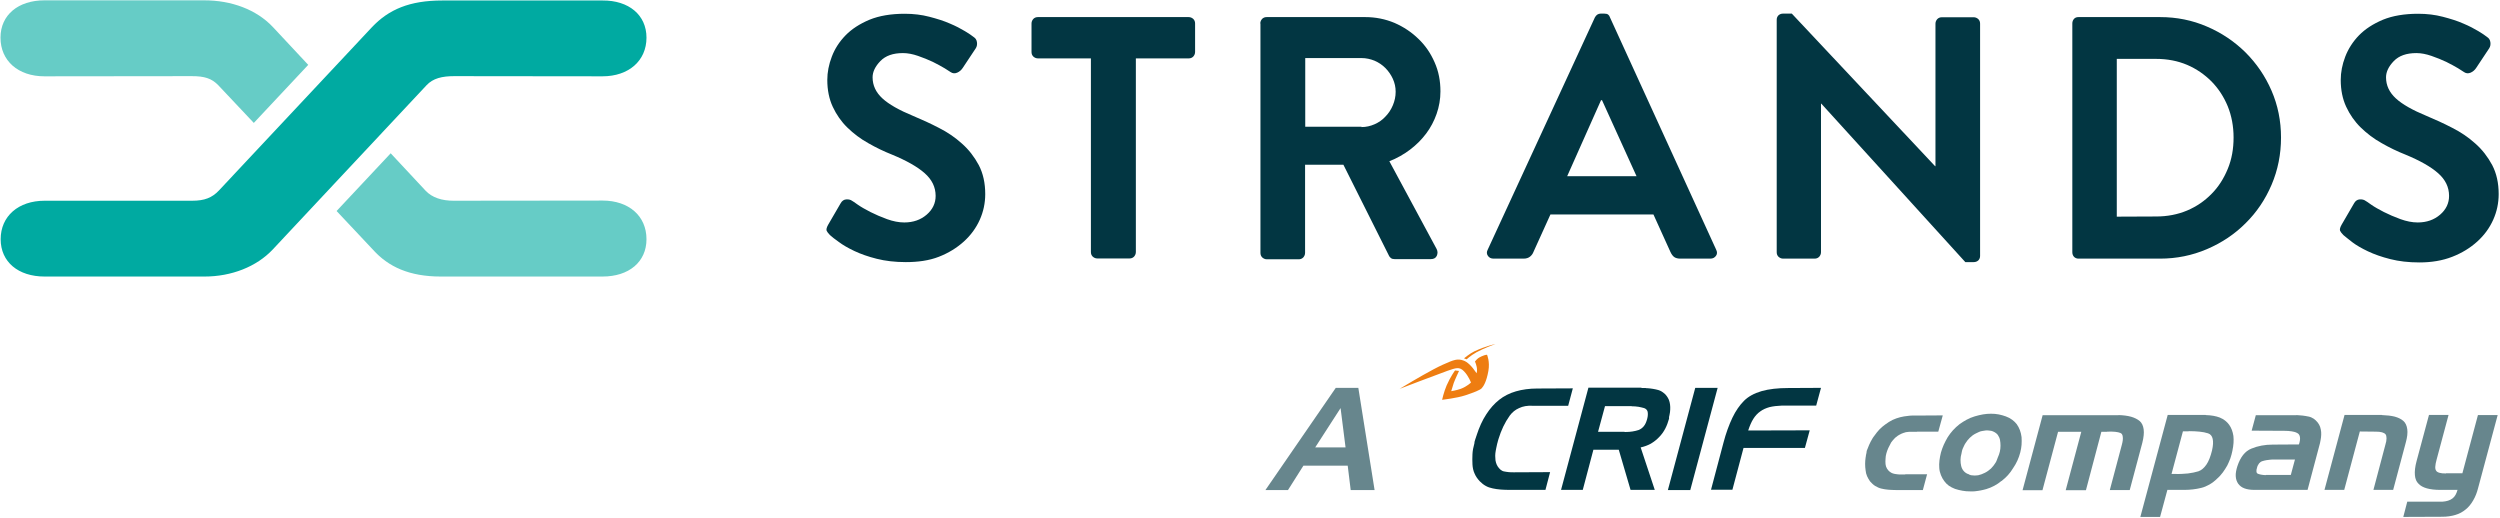 <?xml version="1.0" encoding="UTF-8"?>
<svg width="328px" height="68px" viewBox="0 0 328 68" version="1.1" xmlns="http://www.w3.org/2000/svg" xmlns:xlink="http://www.w3.org/1999/xlink">
    <!-- Generator: Sketch 57.1 (83088) - https://sketch.com -->
    <title>Strands+Crif_L_full-color-horizontal</title>
    <desc>Created with Sketch.</desc>
    <g id="Symbols" stroke="none" stroke-width="1" fill="none" fill-rule="evenodd">
        <g id="Logo-Strands-Color-+-Crif" transform="translate(-48, -48)">
            <g id="Strands+Crif_L_full-color-horizontal" transform="translate(48, 48)">
                <g id="Group" transform="translate(165.85, 45.054)">
                    <path d="M12.363,5.833 L14.496,19.24 L11.361,19.24 L10.97,16.041 L5.158,16.041 L3.134,19.24 L0.174,19.24 L9.403,5.833 L12.363,5.833 Z M6.704,13.647 L10.687,13.647 L10.034,8.488 L6.704,13.647 Z" id="Shape" fill-opacity="0.6" fill="#023642"></path>
                    <g transform="translate(27.206, 5.659)" fill="#023642">
                        <path d="M6.247,2.829 C5.746,3.047 5.354,3.374 5.028,3.809 C4.701,4.266 4.418,4.745 4.179,5.245 C3.939,5.746 3.722,6.312 3.548,6.878 C3.526,6.921 3.526,6.987 3.504,7.03 C3.482,7.074 3.482,7.139 3.461,7.182 C3.439,7.248 3.439,7.291 3.417,7.357 C3.395,7.4 3.395,7.465 3.374,7.509 C3.352,7.618 3.33,7.705 3.308,7.814 C3.287,7.922 3.265,8.031 3.243,8.118 C3.199,8.336 3.156,8.554 3.134,8.771 C3.112,8.989 3.112,9.185 3.134,9.403 C3.134,9.598 3.156,9.794 3.221,9.99 C3.287,10.186 3.352,10.36 3.461,10.513 C3.569,10.665 3.7,10.817 3.831,10.926 C3.961,11.035 4.135,11.122 4.309,11.144 C4.505,11.187 4.701,11.209 4.897,11.231 C5.093,11.253 5.311,11.253 5.507,11.253 C5.528,11.253 5.528,11.253 5.55,11.253 C5.572,11.253 5.572,11.253 5.594,11.253 C5.615,11.253 5.615,11.253 5.615,11.253 C5.615,11.253 5.637,11.253 5.637,11.253 C5.659,11.253 5.659,11.253 5.681,11.253 L10.317,11.231 L9.707,13.56 L4.941,13.56 C4.549,13.56 4.179,13.538 3.831,13.516 C3.461,13.494 3.112,13.429 2.786,13.364 C2.459,13.298 2.133,13.19 1.872,13.037 C1.589,12.885 1.328,12.667 1.088,12.428 C0.805,12.123 0.566,11.797 0.414,11.427 C0.239,11.057 0.152,10.643 0.131,10.208 C0.109,9.773 0.109,9.337 0.131,8.88 C0.152,8.423 0.239,7.966 0.37,7.509 C0.392,7.465 0.392,7.4 0.392,7.357 C0.392,7.313 0.414,7.248 0.414,7.204 C0.435,7.161 0.435,7.117 0.457,7.074 C0.479,7.03 0.479,6.965 0.501,6.921 C0.522,6.878 0.522,6.834 0.544,6.791 C0.566,6.747 0.588,6.704 0.588,6.66 C0.609,6.617 0.609,6.573 0.631,6.53 C0.653,6.486 0.675,6.442 0.675,6.399 C1.023,5.332 1.436,4.418 1.937,3.657 C2.438,2.873 3.004,2.242 3.635,1.741 C4.266,1.241 5.006,0.871 5.833,0.631 C6.66,0.392 7.596,0.261 8.619,0.261 L13.298,0.239 L12.689,2.525 L8.053,2.525 C7.335,2.481 6.747,2.59 6.247,2.829 Z" id="Path"></path>
                        <path d="M22.287,0.174 C22.353,0.196 22.418,0.196 22.483,0.196 C22.549,0.196 22.614,0.196 22.679,0.196 C22.701,0.196 22.723,0.196 22.745,0.196 C22.766,0.196 22.788,0.196 22.81,0.196 C22.832,0.196 22.832,0.196 22.832,0.196 C22.832,0.196 22.853,0.196 22.853,0.196 C22.897,0.218 22.919,0.218 22.962,0.218 C23.006,0.218 23.027,0.218 23.071,0.218 C23.31,0.239 23.572,0.261 23.811,0.305 C24.05,0.348 24.29,0.392 24.507,0.457 C24.725,0.522 24.943,0.631 25.117,0.762 C25.313,0.892 25.465,1.045 25.596,1.219 C25.726,1.371 25.813,1.567 25.9,1.741 C25.966,1.937 26.031,2.133 26.053,2.351 C26.075,2.568 26.096,2.808 26.075,3.025 C26.075,3.243 26.031,3.482 25.988,3.7 C25.966,3.744 25.966,3.787 25.966,3.831 C25.966,3.874 25.944,3.918 25.922,3.961 C25.922,3.983 25.922,4.005 25.922,4.027 C25.922,4.048 25.922,4.07 25.922,4.092 C25.922,4.114 25.922,4.135 25.922,4.157 C25.922,4.179 25.922,4.201 25.922,4.222 C25.792,4.679 25.639,5.115 25.422,5.528 C25.204,5.942 24.943,6.312 24.616,6.638 C24.312,6.965 23.942,7.248 23.55,7.487 C23.158,7.705 22.701,7.879 22.2,7.988 L24.05,13.56 L20.873,13.56 L19.327,8.293 L15.997,8.293 L14.604,13.56 L11.753,13.56 L15.344,0.152 L22.287,0.152 L22.287,0.174 Z M17.521,2.568 L16.607,5.942 L20.067,5.942 C20.089,5.964 20.089,5.964 20.111,5.964 C20.133,5.964 20.133,5.964 20.154,5.964 C20.176,5.964 20.176,5.964 20.198,5.964 C20.22,5.964 20.22,5.964 20.242,5.964 C20.546,5.964 20.829,5.942 21.112,5.898 C21.395,5.855 21.678,5.79 21.939,5.702 C22.2,5.594 22.418,5.441 22.614,5.202 C22.81,4.962 22.94,4.658 23.049,4.266 C23.158,3.874 23.158,3.548 23.115,3.308 C23.049,3.069 22.897,2.917 22.657,2.829 C22.418,2.764 22.157,2.699 21.896,2.655 C21.613,2.612 21.33,2.59 21.003,2.59 L21.025,2.568 L17.521,2.568 Z" id="Shape"></path>
                        <polygon id="Path" points="25.77 13.581 29.361 0.174 32.299 0.174 28.708 13.581"></polygon>
                        <path d="M34.236,4.092 C34.672,3.178 35.194,2.438 35.76,1.872 C36.326,1.306 37.088,0.892 38.045,0.609 C39.025,0.326 40.2,0.196 41.571,0.196 L45.859,0.174 L45.228,2.503 L40.701,2.503 C40.113,2.525 39.569,2.59 39.112,2.699 C38.655,2.829 38.241,3.004 37.893,3.265 C37.545,3.504 37.24,3.831 36.979,4.244 C36.718,4.658 36.5,5.18 36.304,5.768 L44.379,5.746 L43.748,8.053 L35.695,8.053 L34.236,13.538 L31.429,13.538 L33.061,7.378 C33.388,6.116 33.801,5.006 34.236,4.092 Z" id="Path"></path>
                        <path d="M59.789,11.47 L59.223,13.581 L55.697,13.581 C55.37,13.581 55.022,13.56 54.696,13.538 C54.369,13.516 54.043,13.451 53.76,13.386 C53.477,13.32 53.216,13.19 52.954,13.037 C52.715,12.885 52.497,12.667 52.302,12.45 C52.149,12.232 52.019,12.014 51.91,11.775 C51.801,11.536 51.736,11.274 51.714,11.013 C51.67,10.73 51.649,10.447 51.649,10.164 C51.649,9.881 51.67,9.598 51.714,9.294 C51.736,9.25 51.736,9.207 51.736,9.163 C51.736,9.12 51.757,9.076 51.757,9.033 C51.757,9.011 51.757,8.989 51.757,8.967 C51.757,8.945 51.779,8.924 51.779,8.902 C51.801,8.88 51.801,8.88 51.801,8.837 C51.801,8.815 51.801,8.793 51.801,8.771 C51.823,8.75 51.823,8.728 51.823,8.684 C51.823,8.663 51.844,8.619 51.844,8.597 C51.844,8.575 51.844,8.554 51.844,8.51 C51.844,8.488 51.866,8.445 51.866,8.423 C51.888,8.358 51.91,8.293 51.932,8.249 C51.953,8.184 51.975,8.14 51.997,8.097 C52.106,7.814 52.214,7.531 52.367,7.248 C52.519,6.965 52.672,6.682 52.889,6.421 C53.085,6.138 53.281,5.898 53.52,5.637 C53.76,5.398 53.999,5.18 54.282,4.984 C54.609,4.745 54.935,4.527 55.262,4.375 C55.588,4.222 55.915,4.114 56.241,4.027 C56.415,3.983 56.589,3.961 56.763,3.918 C56.937,3.896 57.112,3.874 57.286,3.852 C57.438,3.831 57.612,3.809 57.786,3.809 C57.96,3.809 58.135,3.809 58.287,3.809 L61.835,3.787 L61.247,5.92 L58.483,5.92 C58.461,5.92 58.461,5.92 58.418,5.942 C58.396,5.942 58.396,5.942 58.374,5.942 C58.352,5.942 58.352,5.942 58.33,5.942 C58.309,5.942 58.309,5.942 58.287,5.942 C58.265,5.942 58.243,5.942 58.222,5.942 C58.178,5.942 58.156,5.942 58.113,5.942 C58.069,5.942 58.048,5.942 58.004,5.942 C57.96,5.942 57.939,5.942 57.895,5.942 C57.873,5.942 57.83,5.942 57.808,5.942 C57.678,5.942 57.569,5.942 57.438,5.942 C57.307,5.942 57.199,5.964 57.068,5.985 C57.025,5.985 56.981,5.985 56.937,6.007 C56.894,6.029 56.85,6.029 56.807,6.051 C56.72,6.072 56.633,6.094 56.546,6.138 C56.459,6.16 56.393,6.203 56.306,6.247 C56.023,6.377 55.784,6.551 55.588,6.725 C55.392,6.921 55.218,7.117 55.066,7.335 C54.935,7.574 54.805,7.814 54.696,8.053 C54.587,8.293 54.5,8.532 54.435,8.771 C54.369,9.011 54.326,9.25 54.326,9.49 C54.304,9.729 54.304,9.947 54.326,10.186 C54.347,10.404 54.413,10.6 54.522,10.774 C54.63,10.948 54.761,11.1 54.957,11.231 C55.044,11.296 55.131,11.34 55.24,11.383 C55.349,11.427 55.457,11.448 55.566,11.47 C55.675,11.492 55.784,11.492 55.893,11.514 C56.023,11.536 56.132,11.536 56.263,11.536 C56.306,11.536 56.328,11.536 56.372,11.536 C56.415,11.536 56.437,11.536 56.48,11.536 C56.502,11.536 56.524,11.536 56.546,11.536 C56.567,11.536 56.589,11.536 56.611,11.536 C56.633,11.536 56.633,11.536 56.676,11.536 C56.698,11.536 56.72,11.536 56.742,11.536 C56.763,11.536 56.763,11.536 56.763,11.536 C56.763,11.536 56.785,11.536 56.785,11.536 C56.807,11.536 56.807,11.536 56.829,11.536 C56.85,11.536 56.85,11.536 56.85,11.536 C56.85,11.536 56.872,11.536 56.872,11.536 C56.872,11.536 56.894,11.536 56.916,11.536 L56.916,11.514 L59.789,11.514 L59.789,11.47 Z" id="Path" fill-opacity="0.6"></path>
                        <path d="M68.604,13.016 C68.277,13.19 67.929,13.342 67.559,13.451 C67.319,13.516 67.08,13.581 66.841,13.625 C66.601,13.668 66.362,13.712 66.122,13.734 C65.992,13.756 65.883,13.756 65.774,13.756 C65.665,13.756 65.535,13.756 65.426,13.756 C65.078,13.756 64.729,13.734 64.403,13.668 C64.076,13.603 63.75,13.538 63.445,13.429 C63.141,13.32 62.879,13.168 62.64,13.016 C62.401,12.841 62.205,12.646 62.031,12.406 C61.856,12.167 61.704,11.906 61.595,11.623 C61.486,11.34 61.399,11.035 61.378,10.708 C61.356,10.382 61.356,10.055 61.399,9.707 C61.443,9.359 61.508,9.011 61.595,8.663 C61.704,8.314 61.813,7.966 61.965,7.64 C62.118,7.313 62.292,6.965 62.488,6.638 C62.705,6.312 62.923,6.007 63.184,5.724 C63.445,5.441 63.728,5.18 64.033,4.941 C64.338,4.723 64.642,4.527 64.969,4.353 C65.295,4.179 65.644,4.027 66.014,3.918 C66.384,3.809 66.732,3.722 67.102,3.657 C67.472,3.591 67.82,3.569 68.168,3.569 C68.517,3.569 68.843,3.591 69.169,3.657 C69.496,3.722 69.801,3.809 70.105,3.918 C70.41,4.027 70.693,4.179 70.932,4.353 C71.172,4.527 71.368,4.723 71.542,4.941 C71.716,5.18 71.847,5.441 71.955,5.724 C72.064,6.007 72.13,6.312 72.173,6.638 C72.195,6.965 72.195,7.313 72.173,7.64 C72.151,7.966 72.086,8.314 71.999,8.663 C71.912,9.011 71.781,9.359 71.629,9.707 C71.477,10.055 71.281,10.382 71.063,10.708 C70.867,11.035 70.628,11.361 70.388,11.623 C70.149,11.884 69.844,12.167 69.539,12.406 L69.539,12.384 C69.257,12.624 68.93,12.841 68.604,13.016 Z M65.274,11.536 C65.317,11.557 65.339,11.579 65.382,11.579 C65.426,11.601 65.448,11.601 65.491,11.623 C65.535,11.644 65.556,11.644 65.6,11.644 C65.883,11.688 66.188,11.688 66.471,11.644 C66.775,11.579 67.058,11.47 67.363,11.318 C67.668,11.165 67.929,10.97 68.168,10.752 C68.408,10.513 68.604,10.251 68.778,9.968 C68.843,9.86 68.887,9.773 68.93,9.642 C68.974,9.533 69.017,9.403 69.061,9.294 C69.126,9.163 69.169,9.054 69.213,8.924 C69.257,8.793 69.278,8.684 69.322,8.554 C69.387,8.271 69.409,8.01 69.409,7.748 C69.409,7.487 69.387,7.248 69.344,7.008 C69.3,6.769 69.191,6.551 69.061,6.355 C68.93,6.181 68.734,6.029 68.495,5.92 C68.451,5.898 68.386,5.877 68.342,5.855 C68.277,5.833 68.234,5.811 68.19,5.811 C68.125,5.79 68.059,5.79 68.016,5.79 C67.951,5.79 67.907,5.768 67.842,5.768 C67.711,5.746 67.559,5.746 67.428,5.768 C67.276,5.79 67.145,5.811 67.015,5.833 C66.862,5.855 66.71,5.898 66.579,5.964 C66.427,6.029 66.296,6.094 66.166,6.16 C65.861,6.312 65.6,6.508 65.382,6.725 C65.165,6.943 64.969,7.182 64.795,7.465 C64.729,7.574 64.664,7.683 64.621,7.792 C64.555,7.901 64.512,8.01 64.468,8.118 C64.425,8.227 64.381,8.336 64.359,8.445 C64.338,8.554 64.316,8.663 64.294,8.771 C64.207,9.076 64.164,9.359 64.164,9.62 C64.164,9.903 64.185,10.164 64.251,10.425 C64.316,10.687 64.425,10.904 64.577,11.078 C64.729,11.253 64.925,11.405 65.186,11.492 L65.208,11.47 C65.208,11.492 65.23,11.514 65.274,11.536 Z" id="Shape" fill-opacity="0.6"></path>
                        <path d="M84.906,3.744 C85.537,3.765 86.059,3.831 86.538,3.961 C86.995,4.092 87.387,4.288 87.67,4.527 C87.953,4.767 88.127,5.137 88.192,5.615 C88.257,6.094 88.192,6.682 88.018,7.378 L86.364,13.581 L83.752,13.581 L85.319,7.683 C85.45,7.226 85.493,6.856 85.45,6.595 C85.428,6.334 85.319,6.16 85.145,6.094 C84.971,6.029 84.753,5.964 84.47,5.942 C84.187,5.92 83.861,5.898 83.447,5.92 C83.382,5.942 83.295,5.942 83.23,5.942 C83.164,5.942 83.099,5.942 83.034,5.942 C82.969,5.942 82.903,5.942 82.838,5.942 C82.773,5.942 82.707,5.942 82.642,5.942 L80.618,13.603 L77.963,13.603 L80.008,5.942 L76.961,5.942 L74.915,13.603 L72.304,13.603 L74.937,3.765 L84.906,3.765 L84.906,3.744 Z" id="Path" fill-opacity="0.6"></path>
                        <path d="M96.332,3.744 C97.051,3.765 97.682,3.874 98.182,4.07 C98.705,4.288 99.096,4.592 99.401,5.006 C99.706,5.42 99.88,5.92 99.967,6.486 C100.032,7.052 99.989,7.705 99.836,8.423 C99.771,8.75 99.684,9.076 99.575,9.403 C99.466,9.729 99.314,10.034 99.162,10.36 C98.988,10.665 98.792,10.97 98.574,11.274 C98.356,11.557 98.117,11.84 97.834,12.08 C97.508,12.406 97.159,12.667 96.811,12.863 C96.463,13.059 96.115,13.211 95.745,13.298 C95.396,13.386 95.026,13.451 94.656,13.494 C94.286,13.538 93.916,13.56 93.546,13.56 L91.305,13.56 L90.347,17.107 L87.757,17.107 L91.348,3.722 L96.332,3.722 L96.332,3.744 Z M91.849,11.47 C91.87,11.47 91.892,11.47 91.914,11.47 C91.936,11.47 91.958,11.47 91.979,11.47 C92.001,11.47 92.001,11.47 92.045,11.47 C92.066,11.47 92.088,11.47 92.11,11.47 C92.153,11.47 92.197,11.47 92.24,11.47 C92.284,11.47 92.328,11.47 92.371,11.47 C92.959,11.492 93.503,11.448 94.003,11.405 C94.504,11.34 94.961,11.253 95.375,11.122 C95.766,10.991 96.115,10.687 96.419,10.251 C96.724,9.816 96.964,9.185 97.159,8.401 C97.312,7.748 97.334,7.226 97.246,6.856 C97.159,6.486 96.964,6.247 96.637,6.138 C96.311,6.029 95.941,5.964 95.527,5.92 C95.113,5.877 94.656,5.855 94.156,5.855 C94.091,5.877 94.003,5.877 93.938,5.877 C93.873,5.877 93.808,5.877 93.742,5.877 C93.677,5.877 93.612,5.877 93.546,5.877 C93.481,5.877 93.416,5.877 93.35,5.877 L93.35,5.855 L91.849,11.47 Z" id="Shape" fill-opacity="0.6"></path>
                        <path d="M108.238,3.744 C108.521,3.765 108.782,3.787 109.043,3.809 C109.304,3.831 109.565,3.896 109.827,3.939 C110.066,3.983 110.306,4.092 110.501,4.222 C110.697,4.353 110.871,4.527 111.046,4.745 C111.176,4.919 111.285,5.115 111.35,5.311 C111.416,5.507 111.459,5.746 111.481,5.964 C111.503,6.203 111.481,6.442 111.459,6.682 C111.437,6.921 111.372,7.161 111.328,7.422 L109.696,13.56 L102.709,13.56 C102.209,13.56 101.774,13.494 101.425,13.364 C101.055,13.233 100.794,13.016 100.598,12.754 C100.402,12.471 100.294,12.145 100.272,11.753 C100.25,11.383 100.337,10.926 100.489,10.447 C100.685,9.86 100.925,9.381 101.229,8.989 C101.534,8.597 101.904,8.314 102.339,8.14 C102.753,7.966 103.21,7.835 103.667,7.748 C104.124,7.661 104.625,7.618 105.147,7.618 L108.564,7.596 C108.695,7.204 108.738,6.878 108.695,6.617 C108.651,6.355 108.521,6.181 108.325,6.094 C108.129,5.985 107.89,5.92 107.607,5.877 C107.324,5.833 107.019,5.811 106.671,5.811 L102.361,5.79 L102.905,3.765 L108.238,3.765 L108.238,3.744 Z M107.498,11.601 L108.042,9.577 L104.973,9.577 C104.951,9.598 104.951,9.598 104.93,9.598 C104.908,9.598 104.908,9.598 104.886,9.598 C104.864,9.598 104.864,9.598 104.842,9.598 C104.821,9.598 104.821,9.598 104.799,9.598 C104.625,9.62 104.451,9.642 104.277,9.664 C104.102,9.685 103.928,9.751 103.754,9.794 C103.602,9.838 103.45,9.947 103.341,10.077 C103.232,10.23 103.123,10.404 103.079,10.6 C102.992,10.839 102.971,11.035 102.992,11.187 C103.014,11.34 103.101,11.427 103.254,11.47 C103.384,11.514 103.537,11.557 103.711,11.579 C103.863,11.601 104.037,11.623 104.233,11.623 L104.233,11.601 L107.498,11.601 Z" id="Shape" fill-opacity="0.6"></path>
                        <path d="M119.447,3.744 C120.078,3.765 120.644,3.831 121.101,3.939 C121.58,4.07 121.95,4.244 122.255,4.505 C122.537,4.745 122.712,5.115 122.777,5.594 C122.842,6.072 122.777,6.66 122.581,7.357 L120.927,13.56 L118.337,13.56 L119.904,7.64 C120.013,7.313 120.056,7.03 120.056,6.791 C120.056,6.551 120.013,6.377 119.926,6.268 C119.839,6.16 119.686,6.072 119.469,6.007 C119.251,5.942 118.968,5.92 118.62,5.92 L116.552,5.898 L114.506,13.56 L111.916,13.56 L114.55,3.722 L119.447,3.722 L119.447,3.744 Z" id="Path" fill-opacity="0.6"></path>
                        <path d="M130.003,11.405 L132.049,3.744 L134.639,3.744 L132.071,13.32 C131.918,13.93 131.701,14.474 131.418,14.953 C131.135,15.431 130.83,15.823 130.438,16.128 C130.046,16.454 129.611,16.694 129.089,16.846 C128.588,16.999 128.001,17.086 127.348,17.086 L122.255,17.107 L122.777,15.105 L127.413,15.105 C127.696,15.083 127.935,15.04 128.131,14.974 C128.349,14.909 128.523,14.822 128.697,14.691 C128.871,14.561 129.002,14.408 129.111,14.213 C129.219,14.017 129.306,13.799 129.372,13.56 L127.086,13.56 C126.412,13.56 125.846,13.494 125.367,13.364 C124.888,13.233 124.518,13.037 124.257,12.754 C123.974,12.493 123.822,12.123 123.778,11.623 C123.735,11.122 123.8,10.534 123.996,9.794 L125.628,3.722 L128.196,3.722 L126.629,9.577 C126.521,9.947 126.477,10.23 126.455,10.491 C126.433,10.73 126.477,10.926 126.564,11.035 C126.629,11.165 126.782,11.253 126.999,11.318 C127.217,11.383 127.5,11.405 127.848,11.405 L127.87,11.383 L130.003,11.383 L130.003,11.405 Z" id="Path" fill-opacity="0.6"></path>
                    </g>
                    <g transform="translate(17.63, 0)" fill="#EE7D11" fill-rule="nonzero" id="Path">
                        <path d="M6.442,3.591 C7.531,3.221 7.988,3.025 8.597,3.657 C9.207,4.288 9.511,5.137 9.511,5.137 C9.511,5.137 8.989,5.659 8.162,5.964 C7.618,6.16 6.921,6.268 6.921,6.268 C6.921,6.268 7.095,5.681 7.248,5.202 C7.422,4.723 7.944,3.613 7.944,3.613 L7.422,3.548 C7.422,3.548 6.812,4.375 6.312,5.528 C5.942,6.399 5.724,7.4 5.724,7.4 C5.724,7.4 7.661,7.182 8.771,6.812 C9.881,6.442 10.73,6.116 10.926,5.877 C11.144,5.637 11.536,5.071 11.797,3.613 C12.014,2.372 11.623,1.502 11.623,1.502 C11.623,1.502 11.492,1.436 10.904,1.698 C10.795,1.741 10.687,1.807 10.6,1.85 C10.404,1.959 10.164,2.198 10.034,2.372 C10.208,2.764 10.404,3.374 10.251,3.918 C9.598,2.938 9.033,2.416 8.51,2.242 C7.748,1.981 7.335,2.111 5.79,2.808 C4.44,3.417 1.959,4.875 0.696,5.637 C0.37,5.833 0.152,5.964 0.152,5.964 C0.152,5.964 5.267,4.005 6.442,3.591"></path>
                        <path d="M8.945,2.089 C8.945,2.089 9.403,1.632 10.251,1.154 C11.231,0.609 12.711,0.087 12.711,0.087 C12.711,0.087 11.536,0.305 9.947,1.045 C9.359,1.328 8.597,1.959 8.597,1.959 L8.945,2.089 Z"></path>
                    </g>
                </g>
                <g id="Group">
                    <g transform="translate(108.39, 1.741)" fill="#023642">
                        <path d="M0.501,29.1 C0.283,28.882 0.152,28.708 0.065,28.534 C0,28.36 0.065,28.099 0.261,27.75 L1.894,24.943 C2.068,24.616 2.329,24.442 2.634,24.42 C2.96,24.399 3.221,24.464 3.417,24.616 C3.482,24.638 3.722,24.812 4.157,25.117 C4.592,25.422 5.137,25.726 5.811,26.075 C6.464,26.401 7.204,26.728 7.988,27.01 C8.771,27.293 9.533,27.446 10.251,27.446 C11.427,27.446 12.406,27.098 13.19,26.423 C13.973,25.748 14.365,24.921 14.365,23.963 C14.365,22.81 13.886,21.83 12.928,20.982 C11.971,20.133 10.534,19.327 8.641,18.544 C7.596,18.13 6.551,17.63 5.528,17.042 C4.505,16.476 3.591,15.78 2.786,14.996 C1.981,14.213 1.349,13.298 0.871,12.276 C0.392,11.253 0.152,10.077 0.152,8.75 C0.152,7.748 0.348,6.725 0.74,5.702 C1.132,4.658 1.741,3.722 2.547,2.895 C3.352,2.068 4.397,1.393 5.681,0.849 C6.965,0.326 8.51,0.065 10.317,0.065 C11.47,0.065 12.537,0.196 13.538,0.457 C14.539,0.718 15.453,1.001 16.237,1.349 C17.02,1.676 17.673,2.024 18.217,2.351 C18.762,2.677 19.132,2.938 19.349,3.112 C19.589,3.265 19.741,3.482 19.784,3.787 C19.828,4.092 19.784,4.353 19.632,4.592 L17.913,7.182 C17.739,7.444 17.499,7.661 17.194,7.792 C16.89,7.922 16.607,7.901 16.346,7.727 C16.259,7.661 15.997,7.509 15.562,7.226 C15.127,6.965 14.604,6.682 13.995,6.377 C13.386,6.094 12.754,5.833 12.058,5.594 C11.361,5.354 10.708,5.224 10.077,5.224 C8.771,5.224 7.792,5.572 7.117,6.268 C6.442,6.965 6.094,7.683 6.094,8.401 C6.094,9.468 6.53,10.382 7.378,11.165 C8.227,11.949 9.577,12.711 11.427,13.473 C12.515,13.93 13.625,14.43 14.757,15.018 C15.889,15.584 16.911,16.28 17.804,17.086 C18.718,17.891 19.436,18.827 20.024,19.915 C20.59,21.003 20.873,22.266 20.873,23.724 C20.873,24.899 20.633,26.031 20.154,27.098 C19.676,28.164 18.979,29.122 18.065,29.949 C17.151,30.776 16.063,31.451 14.779,31.951 C13.494,32.452 12.036,32.648 10.447,32.648 C9.033,32.648 7.748,32.495 6.638,32.212 C5.507,31.929 4.527,31.581 3.7,31.189 C2.873,30.798 2.198,30.406 1.676,30.014 C1.11,29.622 0.74,29.318 0.501,29.1 Z" id="Path"></path>
                        <path d="M34.715,5.92 L27.794,5.92 C27.555,5.92 27.359,5.833 27.185,5.681 C27.01,5.507 26.945,5.311 26.945,5.071 L26.945,1.349 C26.945,1.11 27.032,0.914 27.185,0.74 C27.359,0.566 27.555,0.501 27.794,0.501 L47.557,0.501 C47.796,0.501 47.992,0.588 48.166,0.74 C48.34,0.914 48.406,1.11 48.406,1.349 L48.406,5.071 C48.406,5.311 48.319,5.507 48.166,5.681 C47.992,5.855 47.796,5.92 47.557,5.92 L40.635,5.92 L40.635,31.32 C40.635,31.559 40.548,31.755 40.396,31.929 C40.222,32.104 40.026,32.169 39.787,32.169 L35.586,32.169 C35.347,32.169 35.151,32.082 34.977,31.929 C34.802,31.755 34.737,31.559 34.737,31.32 L34.737,5.92 L34.715,5.92 Z" id="Path"></path>
                        <path d="M56.959,1.349 C56.959,1.11 57.046,0.914 57.199,0.74 C57.373,0.566 57.569,0.501 57.808,0.501 L70.737,0.501 C72.086,0.501 73.37,0.762 74.567,1.262 C75.764,1.785 76.809,2.481 77.701,3.352 C78.616,4.222 79.312,5.245 79.834,6.442 C80.357,7.618 80.596,8.88 80.596,10.251 C80.596,11.274 80.422,12.254 80.096,13.19 C79.769,14.126 79.312,14.996 78.724,15.78 C78.137,16.563 77.44,17.26 76.613,17.891 C75.808,18.5 74.894,19.023 73.893,19.414 L80.096,30.928 C80.248,31.233 80.248,31.516 80.117,31.821 C79.987,32.104 79.726,32.256 79.334,32.256 L74.589,32.256 C74.371,32.256 74.219,32.212 74.11,32.125 C74.001,32.038 73.914,31.951 73.871,31.864 L67.864,19.872 L62.836,19.872 L62.836,31.429 C62.836,31.668 62.749,31.864 62.596,32.038 C62.422,32.212 62.226,32.278 61.987,32.278 L57.83,32.278 C57.59,32.278 57.395,32.191 57.22,32.038 C57.046,31.864 56.981,31.668 56.981,31.429 L56.981,1.349 L56.959,1.349 Z M70.236,14.931 C70.845,14.931 71.411,14.8 71.955,14.561 C72.5,14.321 72.978,13.995 73.37,13.56 C73.784,13.146 74.11,12.646 74.35,12.08 C74.589,11.514 74.72,10.926 74.72,10.295 C74.72,9.685 74.589,9.12 74.35,8.597 C74.11,8.075 73.784,7.596 73.37,7.182 C72.957,6.769 72.5,6.464 71.955,6.225 C71.411,6.007 70.845,5.877 70.236,5.877 L62.858,5.877 L62.858,14.887 L70.236,14.887 L70.236,14.931 L70.236,14.931 Z" id="Shape"></path>
                        <path d="M87.561,32.191 C87.235,32.191 86.973,32.06 86.821,31.821 C86.647,31.581 86.647,31.298 86.799,31.015 L100.859,0.544 C101.034,0.218 101.295,0.044 101.621,0.044 L102.078,0.044 C102.318,0.044 102.492,0.087 102.601,0.174 C102.709,0.261 102.797,0.392 102.84,0.544 L116.77,31.015 C116.922,31.32 116.922,31.581 116.748,31.821 C116.574,32.06 116.334,32.191 116.008,32.191 L112.068,32.191 C111.742,32.191 111.481,32.125 111.285,31.995 C111.089,31.864 110.915,31.625 110.763,31.298 L108.543,26.401 L95.026,26.401 L92.806,31.298 C92.719,31.538 92.567,31.755 92.349,31.929 C92.132,32.104 91.849,32.191 91.5,32.191 L87.561,32.191 Z M106.322,21.373 L101.795,11.405 L101.665,11.405 L97.225,21.373 L106.322,21.373 Z" id="Shape"></path>
                        <path d="M124.714,0.849 C124.714,0.609 124.801,0.414 124.953,0.261 C125.128,0.109 125.323,0.044 125.563,0.044 L126.695,0.044 L145.5,20.067 L145.543,20.067 L145.543,1.371 C145.543,1.132 145.63,0.936 145.783,0.762 C145.957,0.588 146.153,0.522 146.392,0.522 L150.549,0.522 C150.789,0.522 150.984,0.609 151.159,0.762 C151.333,0.936 151.398,1.132 151.398,1.371 L151.398,31.842 C151.398,32.082 151.311,32.278 151.159,32.43 C150.984,32.582 150.789,32.648 150.549,32.648 L149.461,32.648 L130.569,11.862 L130.525,11.862 L130.525,31.342 C130.525,31.581 130.438,31.777 130.286,31.951 C130.112,32.125 129.916,32.191 129.676,32.191 L125.563,32.191 C125.323,32.191 125.128,32.104 124.953,31.951 C124.779,31.777 124.714,31.581 124.714,31.342 L124.714,0.849 L124.714,0.849 Z" id="Path"></path>
                        <path d="M163.499,1.349 C163.499,1.11 163.565,0.914 163.717,0.74 C163.869,0.566 164.065,0.501 164.305,0.501 L175.013,0.501 C177.19,0.501 179.236,0.914 181.151,1.741 C183.088,2.568 184.764,3.7 186.222,5.137 C187.659,6.573 188.812,8.249 189.639,10.164 C190.466,12.08 190.88,14.126 190.88,16.302 C190.88,18.5 190.466,20.568 189.639,22.505 C188.812,24.442 187.68,26.118 186.222,27.555 C184.786,28.991 183.088,30.123 181.151,30.95 C179.214,31.777 177.168,32.191 175.013,32.191 L164.305,32.191 C164.065,32.191 163.869,32.104 163.717,31.951 C163.565,31.777 163.499,31.581 163.499,31.342 L163.499,1.349 Z M174.491,26.662 C175.971,26.662 177.32,26.401 178.561,25.879 C179.801,25.356 180.868,24.616 181.76,23.702 C182.674,22.788 183.371,21.678 183.893,20.416 C184.416,19.153 184.655,17.782 184.655,16.302 C184.655,14.822 184.394,13.451 183.893,12.21 C183.371,10.948 182.674,9.881 181.76,8.945 C180.846,8.031 179.78,7.291 178.561,6.769 C177.32,6.247 175.971,5.985 174.491,5.985 L169.332,5.985 L169.332,26.684 L174.491,26.662 L174.491,26.662 Z" id="Shape"></path>
                        <path d="M199.064,29.1 C198.846,28.882 198.715,28.708 198.628,28.534 C198.563,28.36 198.628,28.099 198.824,27.75 L200.457,24.943 C200.631,24.616 200.892,24.442 201.197,24.42 C201.523,24.399 201.784,24.464 201.98,24.616 C202.045,24.638 202.285,24.812 202.72,25.117 C203.155,25.422 203.7,25.726 204.374,26.075 C205.027,26.401 205.767,26.728 206.551,27.01 C207.334,27.293 208.096,27.446 208.814,27.446 C209.99,27.446 210.969,27.098 211.753,26.423 C212.536,25.748 212.928,24.921 212.928,23.963 C212.928,22.81 212.449,21.83 211.491,20.982 C210.534,20.133 209.097,19.327 207.204,18.544 C206.159,18.13 205.114,17.63 204.091,17.042 C203.068,16.476 202.154,15.78 201.349,14.996 C200.544,14.213 199.912,13.298 199.434,12.276 C198.955,11.253 198.715,10.077 198.715,8.75 C198.715,7.748 198.911,6.725 199.303,5.702 C199.695,4.679 200.304,3.722 201.109,2.895 C201.915,2.068 202.96,1.393 204.244,0.849 C205.528,0.326 207.073,0.065 208.88,0.065 C210.033,0.065 211.1,0.196 212.101,0.457 C213.102,0.718 214.016,1.001 214.8,1.349 C215.583,1.676 216.236,2.024 216.78,2.351 C217.324,2.677 217.694,2.938 217.912,3.112 C218.152,3.265 218.304,3.482 218.347,3.787 C218.391,4.092 218.347,4.353 218.195,4.592 L216.476,7.182 C216.302,7.444 216.062,7.661 215.757,7.792 C215.453,7.922 215.17,7.901 214.909,7.727 C214.821,7.661 214.56,7.509 214.125,7.226 C213.69,6.965 213.167,6.682 212.558,6.377 C211.949,6.094 211.317,5.833 210.621,5.594 C209.924,5.354 209.271,5.224 208.64,5.224 C207.334,5.224 206.355,5.572 205.68,6.268 C205.005,6.965 204.657,7.683 204.657,8.401 C204.657,9.468 205.093,10.382 205.941,11.165 C206.79,11.949 208.14,12.711 209.99,13.473 C211.078,13.93 212.188,14.43 213.32,15.018 C214.451,15.584 215.474,16.28 216.367,17.086 C217.281,17.891 217.999,18.827 218.587,19.915 C219.153,21.003 219.436,22.266 219.436,23.724 C219.436,24.899 219.196,26.031 218.717,27.098 C218.239,28.164 217.542,29.122 216.628,29.949 C215.714,30.776 214.626,31.451 213.341,31.951 C212.057,32.452 210.621,32.691 209.032,32.691 C207.617,32.691 206.333,32.539 205.223,32.256 C204.091,31.973 203.112,31.625 202.285,31.233 C201.458,30.841 200.783,30.449 200.261,30.058 C199.695,29.622 199.325,29.318 199.064,29.1 Z" id="Path"></path>
                    </g>
                    <g fill="#00AAA1" id="Path">
                        <path d="M84.819,4.941 C84.819,7.966 82.49,10.012 79.051,10.012 L59.593,9.99 C58.004,9.99 56.807,10.273 55.958,11.187 L35.782,32.735 C33.649,34.998 30.362,36.282 26.836,36.282 C26.815,36.282 5.855,36.282 5.855,36.282 C2.394,36.282 0.087,34.367 0.087,31.385 C0.087,28.36 2.416,26.336 5.855,26.336 L25.226,26.336 C26.836,26.336 27.816,25.944 28.708,25.008 L48.797,3.569 C50.996,1.241 53.738,0.065 58.026,0.065 C58.048,0.065 79.073,0.065 79.073,0.065 C82.49,0.044 84.819,1.959 84.819,4.941"></path>
                        <g fill-opacity="0.6">
                            <path d="M33.301,16.128 C30.602,13.255 28.643,11.187 28.643,11.187 C27.772,10.273 26.793,9.99 25.182,9.99 L5.833,10.012 C2.372,10.012 0.065,7.966 0.065,4.941 C0.065,1.959 2.394,0.044 5.833,0.044 L26.815,0.044 C30.341,0.044 33.649,1.241 35.825,3.569 C35.825,3.569 37.762,5.659 40.44,8.51 L33.301,16.128 Z"></path>
                            <path d="M51.257,20.111 C53.912,22.94 55.827,25.008 55.827,25.008 C56.698,25.944 58.004,26.336 59.506,26.336 L79.051,26.314 C82.511,26.314 84.819,28.338 84.819,31.385 C84.819,34.367 82.511,36.282 79.051,36.282 L57.83,36.282 C53.694,36.282 50.952,34.998 48.95,32.778 C48.95,32.778 46.926,30.623 44.161,27.685 L51.257,20.111 Z"></path>
                        </g>
                    </g>
                </g>
            </g>
        </g>
    </g>
</svg>
